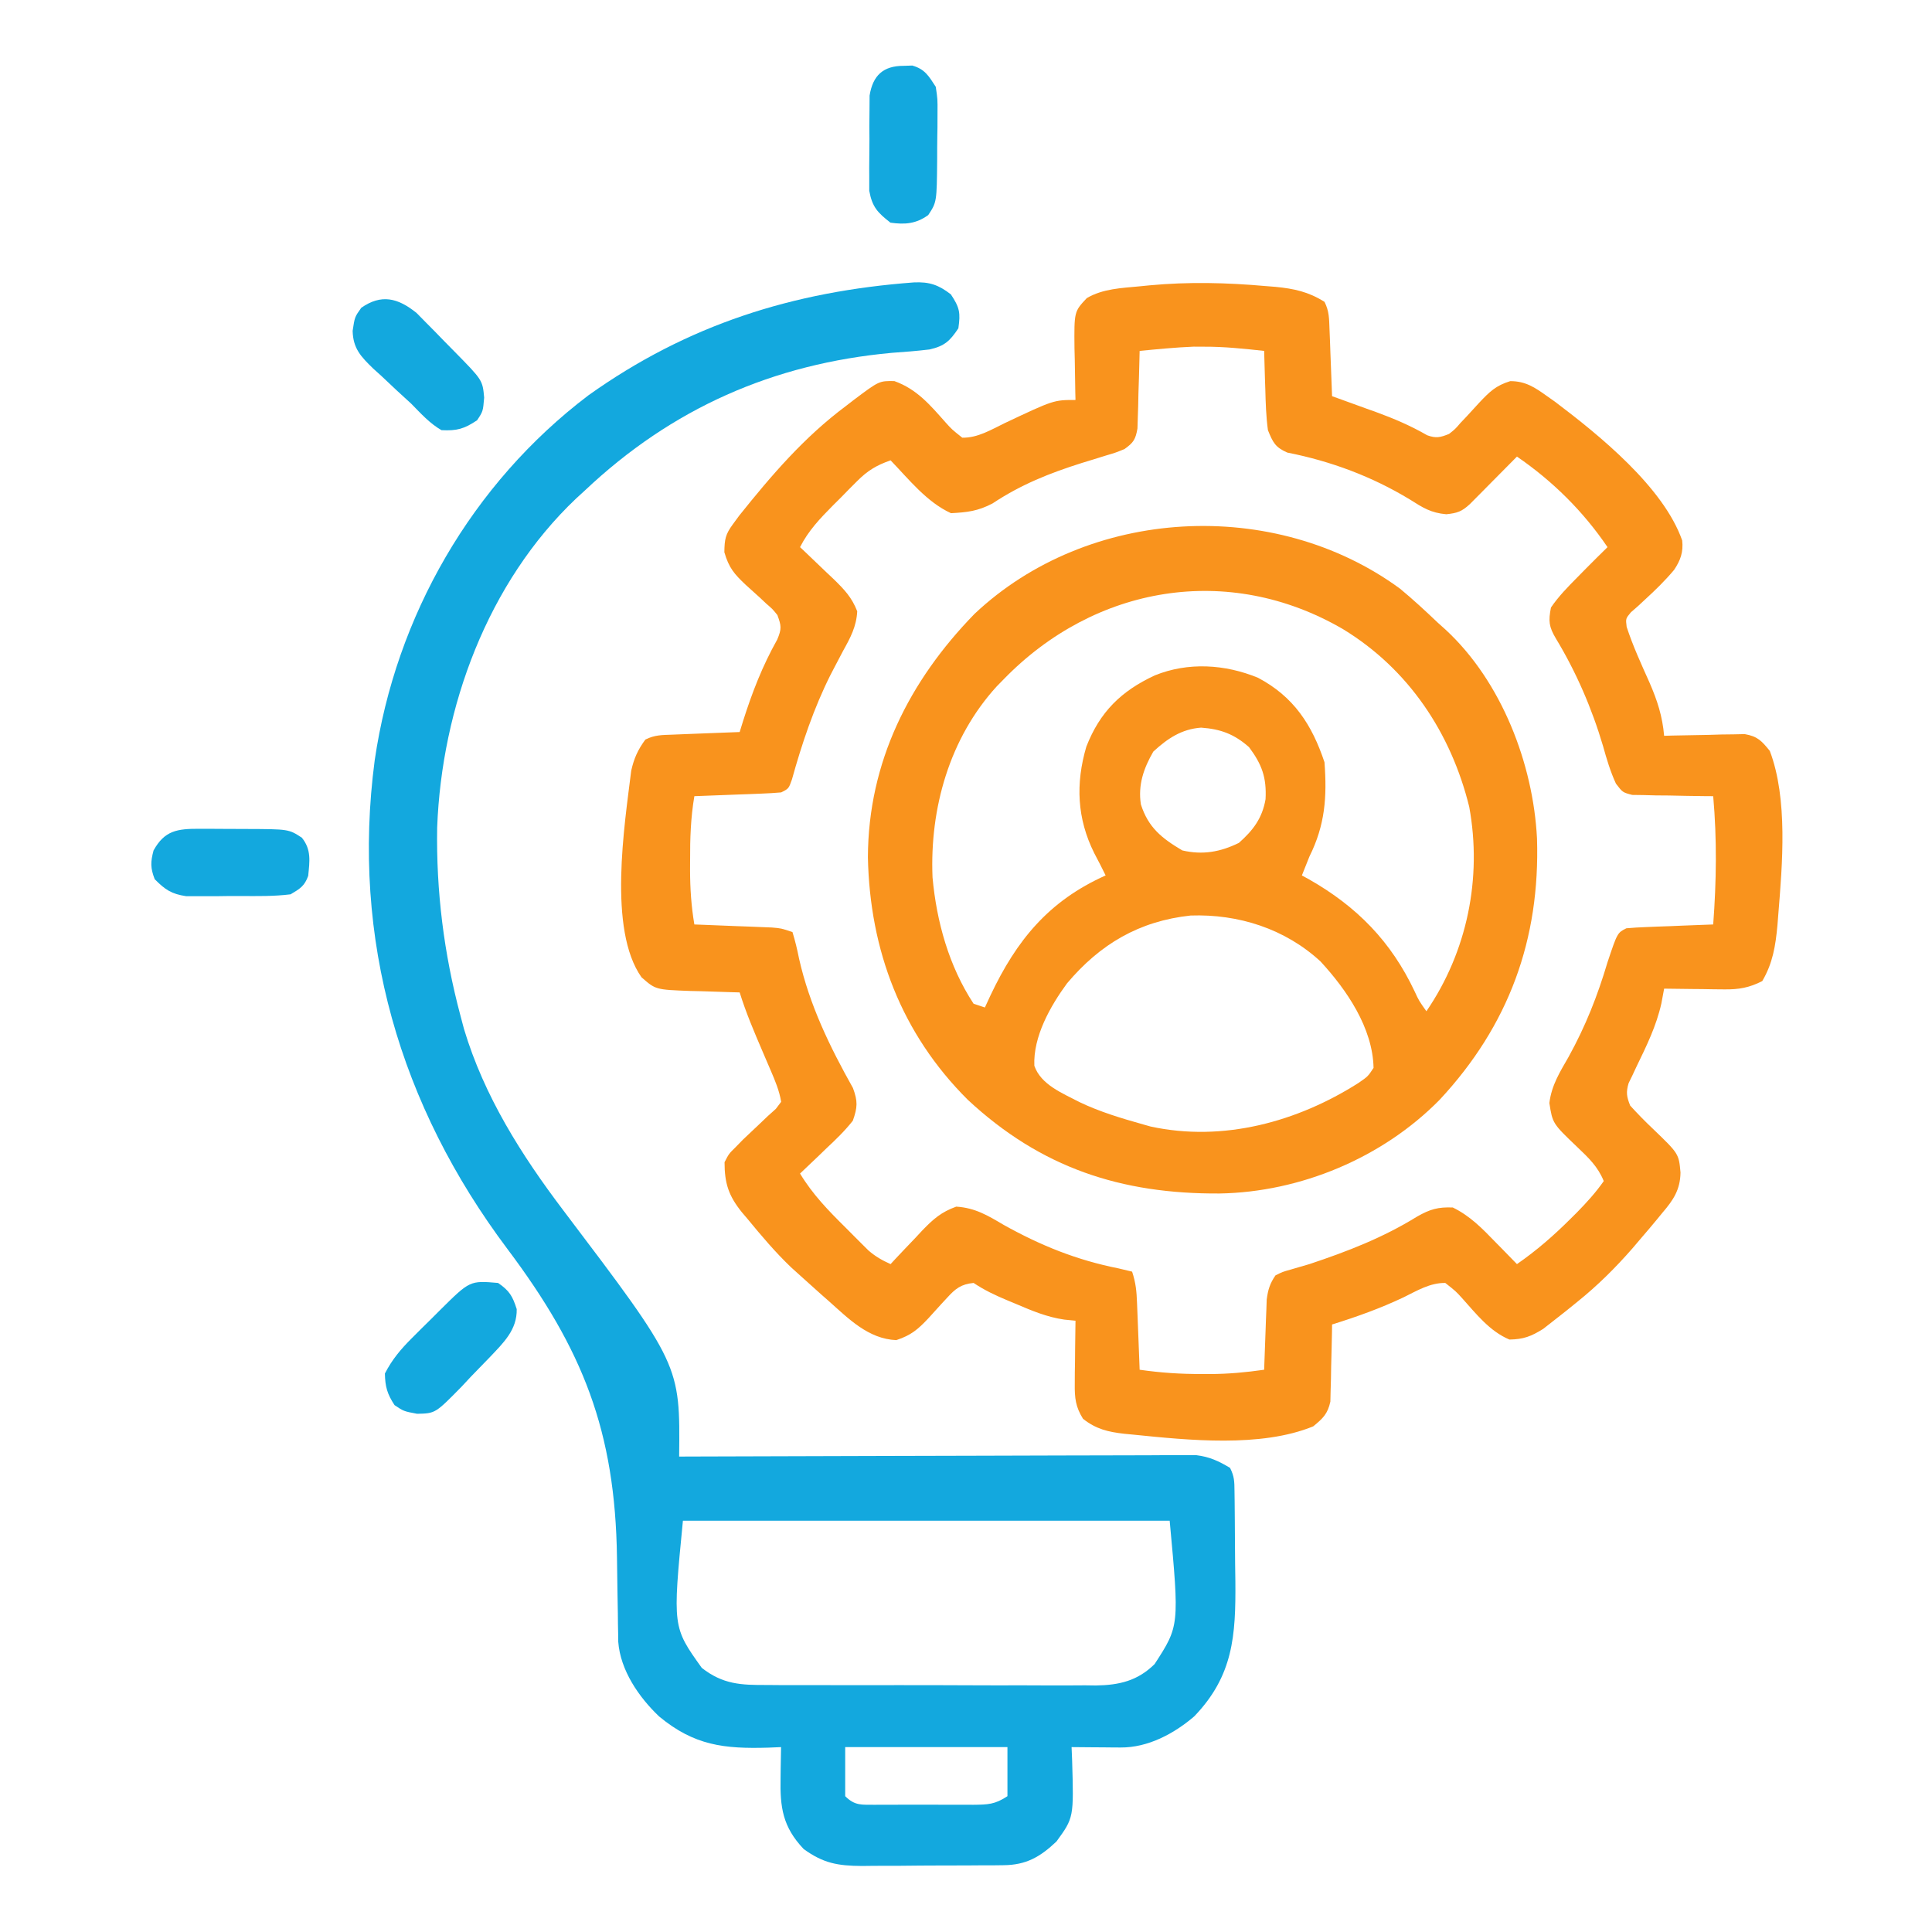 <svg xmlns="http://www.w3.org/2000/svg" width="40" height="40" viewBox="0 0 40 40" fill="none"><path d="M26.207 5.923C26.274 5.928 26.34 5.934 26.409 5.939C26.793 5.977 27.09 6.04 27.423 6.25C27.521 6.446 27.517 6.595 27.526 6.814C27.531 6.935 27.531 6.935 27.536 7.059C27.539 7.143 27.542 7.227 27.545 7.314C27.548 7.399 27.552 7.484 27.555 7.572C27.564 7.782 27.572 7.993 27.579 8.203C27.621 8.218 27.663 8.233 27.706 8.248C27.898 8.317 28.09 8.387 28.282 8.457C28.348 8.48 28.413 8.504 28.481 8.528C28.855 8.664 29.204 8.813 29.549 9.012C29.733 9.078 29.82 9.057 30.001 8.984C30.127 8.885 30.127 8.885 30.237 8.757C30.28 8.712 30.323 8.667 30.367 8.62C30.455 8.525 30.542 8.429 30.63 8.333C30.841 8.11 30.969 7.983 31.268 7.891C31.585 7.89 31.783 8.024 32.032 8.203C32.087 8.241 32.141 8.28 32.197 8.319C33.11 9.009 34.441 10.085 34.828 11.19C34.854 11.429 34.793 11.601 34.661 11.798C34.475 12.02 34.273 12.217 34.059 12.413C34.009 12.459 33.959 12.506 33.907 12.554C33.861 12.594 33.814 12.635 33.766 12.677C33.657 12.808 33.657 12.808 33.678 12.978C33.807 13.374 33.981 13.751 34.151 14.131C34.313 14.504 34.419 14.828 34.454 15.234C34.509 15.233 34.565 15.231 34.621 15.229C34.872 15.223 35.122 15.219 35.372 15.215C35.459 15.212 35.546 15.209 35.635 15.207C35.719 15.206 35.802 15.205 35.889 15.204C36.004 15.201 36.004 15.201 36.122 15.199C36.387 15.244 36.475 15.34 36.642 15.547C37.019 16.542 36.902 17.892 36.818 18.93C36.809 19.043 36.809 19.043 36.8 19.158C36.76 19.585 36.704 19.94 36.486 20.312C36.217 20.45 35.998 20.488 35.698 20.484C35.589 20.483 35.589 20.483 35.477 20.482C35.365 20.48 35.365 20.48 35.25 20.478C35.174 20.478 35.097 20.477 35.018 20.476C34.83 20.474 34.642 20.472 34.454 20.469C34.435 20.57 34.416 20.671 34.397 20.775C34.292 21.244 34.09 21.654 33.881 22.085C33.853 22.144 33.825 22.203 33.797 22.265C33.771 22.317 33.745 22.37 33.719 22.425C33.662 22.615 33.678 22.707 33.751 22.89C33.904 23.058 34.056 23.214 34.22 23.369C34.758 23.886 34.758 23.886 34.793 24.275C34.788 24.63 34.646 24.844 34.42 25.107C34.385 25.151 34.349 25.194 34.313 25.238C34.206 25.369 34.096 25.497 33.986 25.625C33.924 25.697 33.862 25.77 33.799 25.845C33.446 26.249 33.076 26.616 32.657 26.953C32.581 27.015 32.505 27.076 32.426 27.14C32.344 27.205 32.261 27.269 32.179 27.334C32.065 27.423 32.065 27.423 31.949 27.514C31.699 27.669 31.544 27.729 31.251 27.734C30.841 27.562 30.563 27.202 30.271 26.877C30.141 26.734 30.141 26.734 29.923 26.562C29.606 26.558 29.34 26.722 29.059 26.86C28.576 27.089 28.089 27.263 27.579 27.422C27.578 27.501 27.578 27.501 27.577 27.582C27.573 27.821 27.566 28.061 27.56 28.301C27.559 28.384 27.558 28.467 27.556 28.552C27.554 28.633 27.551 28.712 27.549 28.795C27.547 28.869 27.545 28.942 27.544 29.018C27.489 29.273 27.388 29.368 27.189 29.531C26.105 29.975 24.604 29.818 23.458 29.702C23.37 29.694 23.37 29.694 23.28 29.685C22.942 29.647 22.692 29.588 22.423 29.375C22.269 29.13 22.248 28.942 22.252 28.656C22.252 28.579 22.253 28.503 22.253 28.424C22.254 28.345 22.256 28.265 22.257 28.183C22.258 28.103 22.258 28.022 22.259 27.939C22.261 27.741 22.264 27.542 22.267 27.344C22.191 27.336 22.114 27.329 22.036 27.321C21.679 27.27 21.366 27.138 21.036 26.997C20.977 26.973 20.918 26.948 20.858 26.923C20.605 26.817 20.387 26.715 20.157 26.562C19.9 26.587 19.781 26.679 19.611 26.867C19.548 26.935 19.548 26.935 19.483 27.005C19.396 27.1 19.309 27.196 19.223 27.292C19.004 27.524 18.865 27.644 18.557 27.746C17.976 27.721 17.57 27.303 17.154 26.933C17.077 26.865 17.077 26.865 16.998 26.796C16.853 26.666 16.708 26.537 16.564 26.406C16.503 26.351 16.442 26.296 16.379 26.239C16.052 25.927 15.762 25.583 15.475 25.234C15.437 25.19 15.399 25.145 15.36 25.099C15.086 24.758 15.001 24.503 15.001 24.062C15.091 23.887 15.091 23.887 15.231 23.75C15.28 23.699 15.33 23.648 15.382 23.595C15.496 23.486 15.611 23.378 15.726 23.27C15.784 23.216 15.841 23.161 15.899 23.105C15.954 23.057 16.008 23.008 16.063 22.958C16.099 22.91 16.136 22.862 16.173 22.812C16.135 22.581 16.048 22.375 15.956 22.161C15.929 22.097 15.902 22.033 15.873 21.968C15.845 21.901 15.816 21.835 15.787 21.767C15.614 21.364 15.444 20.966 15.314 20.547C15.266 20.546 15.218 20.544 15.169 20.543C14.952 20.537 14.735 20.53 14.518 20.522C14.443 20.52 14.368 20.519 14.29 20.517C13.574 20.49 13.574 20.49 13.282 20.234C12.583 19.245 12.93 17.087 13.069 15.954C13.128 15.696 13.205 15.526 13.361 15.312C13.557 15.214 13.705 15.218 13.925 15.21C14.006 15.206 14.086 15.203 14.169 15.2C14.254 15.197 14.338 15.193 14.425 15.19C14.51 15.187 14.595 15.184 14.682 15.18C14.893 15.172 15.103 15.164 15.314 15.156C15.336 15.082 15.359 15.009 15.383 14.933C15.572 14.336 15.784 13.79 16.092 13.241C16.186 13.017 16.177 12.957 16.095 12.734C15.995 12.61 15.995 12.61 15.868 12.501C15.823 12.458 15.777 12.416 15.731 12.372C15.635 12.285 15.54 12.199 15.443 12.112C15.203 11.886 15.091 11.758 14.997 11.433C15.001 11.161 15.019 11.063 15.177 10.849C15.22 10.791 15.263 10.732 15.308 10.671C15.977 9.835 16.648 9.052 17.511 8.408C17.565 8.366 17.619 8.325 17.674 8.282C18.202 7.885 18.202 7.885 18.517 7.89C18.984 8.057 19.258 8.386 19.578 8.747C19.708 8.891 19.708 8.891 19.923 9.062C20.244 9.067 20.517 8.898 20.802 8.76C21.816 8.281 21.816 8.281 22.267 8.281C22.265 8.231 22.264 8.181 22.263 8.13C22.258 7.902 22.255 7.674 22.252 7.446C22.25 7.367 22.248 7.289 22.246 7.208C22.239 6.451 22.239 6.451 22.501 6.172C22.833 5.977 23.218 5.964 23.595 5.928C23.695 5.918 23.695 5.918 23.796 5.908C24.609 5.832 25.395 5.851 26.207 5.923ZM23.595 7.265C23.594 7.319 23.593 7.372 23.591 7.427C23.586 7.668 23.578 7.908 23.57 8.149C23.569 8.233 23.567 8.317 23.565 8.403C23.561 8.523 23.561 8.523 23.557 8.646C23.555 8.72 23.553 8.794 23.55 8.871C23.51 9.098 23.469 9.163 23.282 9.297C23.101 9.371 23.101 9.371 22.888 9.434C22.809 9.459 22.731 9.483 22.651 9.508C22.526 9.546 22.526 9.546 22.399 9.585C21.724 9.798 21.137 10.033 20.548 10.424C20.246 10.582 20.028 10.607 19.689 10.625C19.186 10.395 18.818 9.924 18.439 9.531C18.147 9.632 17.962 9.744 17.745 9.962C17.691 10.016 17.637 10.071 17.581 10.126C17.526 10.183 17.47 10.239 17.413 10.298C17.357 10.353 17.301 10.409 17.244 10.466C16.977 10.736 16.737 10.986 16.564 11.328C16.596 11.359 16.629 11.389 16.663 11.421C16.811 11.561 16.959 11.703 17.106 11.845C17.157 11.894 17.209 11.942 17.262 11.992C17.481 12.206 17.636 12.368 17.748 12.656C17.731 12.972 17.608 13.201 17.457 13.472C17.398 13.582 17.34 13.694 17.282 13.805C17.253 13.861 17.224 13.917 17.194 13.974C16.848 14.664 16.602 15.397 16.396 16.139C16.329 16.328 16.329 16.328 16.173 16.406C16.037 16.418 15.901 16.426 15.765 16.431C15.684 16.434 15.604 16.437 15.521 16.441C15.436 16.444 15.352 16.447 15.265 16.45C15.18 16.453 15.095 16.457 15.007 16.46C14.797 16.469 14.586 16.477 14.376 16.484C14.3 16.93 14.286 17.361 14.288 17.812C14.288 17.88 14.288 17.947 14.287 18.017C14.288 18.4 14.312 18.763 14.376 19.14C14.456 19.143 14.456 19.143 14.537 19.146C14.778 19.155 15.019 19.165 15.26 19.175C15.344 19.178 15.427 19.181 15.514 19.184C15.594 19.187 15.674 19.191 15.757 19.194C15.868 19.198 15.868 19.198 15.981 19.203C16.173 19.219 16.173 19.219 16.407 19.297C16.464 19.482 16.506 19.659 16.544 19.849C16.76 20.808 17.18 21.672 17.66 22.527C17.761 22.803 17.755 22.924 17.657 23.203C17.491 23.414 17.302 23.596 17.106 23.779C17.054 23.829 17.002 23.879 16.949 23.931C16.821 24.054 16.693 24.176 16.564 24.297C16.822 24.725 17.146 25.059 17.501 25.41C17.557 25.466 17.612 25.522 17.67 25.58C17.724 25.634 17.777 25.688 17.833 25.743C17.882 25.792 17.931 25.84 17.981 25.89C18.127 26.016 18.264 26.094 18.439 26.172C18.469 26.139 18.499 26.106 18.53 26.073C18.669 25.924 18.81 25.777 18.951 25.63C19.023 25.552 19.023 25.552 19.096 25.474C19.323 25.239 19.487 25.094 19.798 24.982C20.19 25.007 20.448 25.164 20.782 25.361C21.548 25.788 22.291 26.088 23.155 26.26C23.249 26.282 23.342 26.305 23.439 26.328C23.516 26.561 23.532 26.734 23.541 26.978C23.545 27.059 23.548 27.139 23.551 27.222C23.554 27.305 23.558 27.389 23.561 27.475C23.566 27.602 23.566 27.602 23.571 27.732C23.579 27.941 23.587 28.15 23.595 28.359C24.028 28.421 24.447 28.45 24.884 28.447C24.939 28.447 24.994 28.448 25.052 28.448C25.431 28.447 25.797 28.413 26.173 28.359C26.174 28.311 26.176 28.263 26.178 28.214C26.185 27.995 26.194 27.777 26.202 27.558C26.205 27.483 26.207 27.407 26.21 27.329C26.214 27.22 26.214 27.22 26.219 27.108C26.221 27.041 26.224 26.974 26.226 26.905C26.253 26.701 26.291 26.575 26.407 26.406C26.551 26.333 26.551 26.333 26.723 26.285C26.786 26.267 26.849 26.248 26.914 26.229C27.011 26.201 27.011 26.201 27.11 26.172C27.901 25.908 28.631 25.626 29.341 25.187C29.606 25.036 29.775 24.987 30.079 25C30.438 25.175 30.689 25.435 30.963 25.718C31.006 25.761 31.049 25.805 31.093 25.85C31.198 25.957 31.303 26.064 31.407 26.172C31.817 25.888 32.174 25.576 32.526 25.224C32.586 25.164 32.586 25.164 32.648 25.103C32.85 24.897 33.038 24.69 33.204 24.453C33.082 24.153 32.89 23.972 32.657 23.75C32.144 23.26 32.144 23.26 32.078 22.836C32.124 22.467 32.294 22.199 32.477 21.88C32.83 21.239 33.074 20.621 33.282 19.922C33.486 19.312 33.486 19.312 33.673 19.219C33.809 19.207 33.945 19.199 34.081 19.194C34.202 19.189 34.202 19.189 34.325 19.184C34.41 19.181 34.494 19.178 34.581 19.175C34.709 19.17 34.709 19.17 34.839 19.164C35.049 19.156 35.26 19.148 35.47 19.14C35.537 18.245 35.549 17.379 35.47 16.484C35.414 16.484 35.359 16.484 35.301 16.483C35.05 16.481 34.798 16.475 34.547 16.47C34.459 16.469 34.372 16.469 34.282 16.468C34.198 16.466 34.114 16.464 34.028 16.461C33.951 16.46 33.873 16.459 33.794 16.458C33.595 16.406 33.595 16.406 33.456 16.224C33.34 15.972 33.264 15.715 33.19 15.449C32.96 14.67 32.633 13.913 32.212 13.218C32.068 12.975 32.056 12.857 32.111 12.578C32.269 12.346 32.46 12.152 32.657 11.953C32.715 11.894 32.773 11.835 32.833 11.774C32.981 11.624 33.131 11.476 33.282 11.328C32.777 10.584 32.147 9.961 31.407 9.453C31.375 9.486 31.343 9.518 31.309 9.552C31.163 9.7 31.017 9.847 30.87 9.995C30.794 10.072 30.794 10.072 30.716 10.151C30.667 10.2 30.618 10.249 30.568 10.3C30.523 10.345 30.478 10.391 30.432 10.437C30.265 10.591 30.172 10.623 29.944 10.647C29.626 10.619 29.459 10.512 29.191 10.342C28.405 9.865 27.554 9.548 26.652 9.37C26.402 9.26 26.354 9.16 26.251 8.906C26.213 8.625 26.204 8.345 26.197 8.061C26.195 7.985 26.192 7.908 26.189 7.83C26.183 7.642 26.177 7.454 26.173 7.265C25.758 7.22 25.346 7.176 24.928 7.178C24.858 7.177 24.788 7.177 24.716 7.177C24.341 7.192 23.968 7.229 23.595 7.265Z" fill="#F9931D"></path><path d="M18.921 5.847C19.242 5.832 19.432 5.898 19.686 6.094C19.869 6.369 19.888 6.474 19.842 6.797C19.667 7.06 19.557 7.164 19.246 7.235C18.986 7.266 18.727 7.287 18.465 7.305C16.009 7.53 13.912 8.452 12.108 10.156C12.049 10.21 11.991 10.264 11.93 10.319C10.096 12.057 9.145 14.646 9.051 17.134C9.029 18.451 9.191 19.744 9.53 21.016C9.555 21.112 9.581 21.208 9.607 21.306C10.024 22.696 10.795 23.914 11.664 25.061C14.082 28.256 14.082 28.256 14.061 30.157C14.145 30.156 14.145 30.156 14.231 30.156C15.592 30.151 16.954 30.147 18.315 30.144C18.974 30.143 19.632 30.142 20.29 30.139C20.864 30.137 21.438 30.135 22.012 30.134C22.316 30.134 22.62 30.134 22.924 30.132C23.21 30.13 23.496 30.13 23.782 30.13C23.937 30.13 24.091 30.129 24.246 30.127C24.339 30.128 24.432 30.128 24.527 30.128C24.607 30.128 24.688 30.128 24.77 30.128C25.044 30.162 25.232 30.25 25.467 30.391C25.557 30.57 25.557 30.675 25.559 30.874C25.56 30.942 25.561 31.009 25.562 31.079C25.563 31.152 25.564 31.226 25.564 31.301C25.565 31.377 25.565 31.453 25.566 31.531C25.567 31.692 25.568 31.853 25.569 32.014C25.57 32.258 25.573 32.501 25.577 32.745C25.586 33.863 25.534 34.693 24.727 35.534C24.306 35.896 23.765 36.184 23.201 36.18C23.142 36.179 23.083 36.179 23.022 36.179C22.96 36.178 22.899 36.178 22.836 36.177C22.773 36.177 22.711 36.176 22.647 36.176C22.493 36.175 22.34 36.174 22.186 36.172C22.19 36.261 22.193 36.349 22.197 36.441C22.232 37.632 22.232 37.632 21.874 38.125C21.536 38.446 21.245 38.613 20.778 38.617C20.7 38.618 20.622 38.619 20.542 38.62C20.416 38.62 20.416 38.62 20.288 38.62C20.201 38.621 20.114 38.621 20.025 38.622C19.841 38.623 19.658 38.623 19.475 38.623C19.195 38.623 18.915 38.626 18.635 38.629C18.457 38.63 18.279 38.63 18.1 38.63C18.017 38.631 17.933 38.632 17.848 38.633C17.348 38.63 17.046 38.578 16.639 38.282C16.204 37.823 16.148 37.418 16.161 36.812C16.162 36.75 16.162 36.689 16.163 36.625C16.165 36.474 16.168 36.323 16.171 36.172C16.084 36.176 15.997 36.179 15.908 36.183C14.993 36.21 14.373 36.14 13.646 35.537C13.229 35.141 12.844 34.584 12.8 33.99C12.799 33.905 12.799 33.905 12.798 33.817C12.797 33.752 12.796 33.687 12.794 33.62C12.794 33.55 12.793 33.48 12.792 33.407C12.789 33.257 12.787 33.106 12.784 32.956C12.78 32.72 12.777 32.484 12.774 32.248C12.738 29.631 12.068 27.938 10.505 25.858C8.281 22.894 7.268 19.452 7.758 15.74C8.194 12.755 9.77 10.013 12.182 8.185C14.237 6.72 16.418 6.034 18.921 5.847ZM14.139 31.485C13.925 33.687 13.925 33.687 14.53 34.532C14.968 34.873 15.338 34.889 15.882 34.886C15.961 34.886 16.04 34.887 16.122 34.888C16.382 34.889 16.642 34.889 16.903 34.888C17.084 34.889 17.266 34.889 17.448 34.89C17.828 34.891 18.208 34.89 18.588 34.889C19.075 34.888 19.562 34.89 20.048 34.892C20.423 34.894 20.798 34.894 21.173 34.893C21.353 34.893 21.532 34.894 21.711 34.895C21.962 34.896 22.213 34.895 22.465 34.893C22.538 34.894 22.612 34.895 22.688 34.896C23.17 34.889 23.553 34.801 23.905 34.453C24.418 33.661 24.418 33.661 24.217 31.485C20.892 31.485 17.566 31.485 14.139 31.485ZM17.499 36.172C17.499 36.507 17.499 36.843 17.499 37.188C17.702 37.391 17.843 37.363 18.119 37.366C18.183 37.365 18.246 37.365 18.311 37.365C18.409 37.365 18.409 37.365 18.509 37.365C18.646 37.365 18.784 37.365 18.922 37.364C19.133 37.364 19.344 37.364 19.555 37.365C19.689 37.365 19.823 37.365 19.957 37.365C20.02 37.365 20.083 37.365 20.148 37.366C20.451 37.363 20.6 37.36 20.858 37.188C20.858 36.853 20.858 36.517 20.858 36.172C19.75 36.172 18.641 36.172 17.499 36.172Z" fill="#13A8DE"></path><path d="M28.985 12.187C29.256 12.411 29.512 12.648 29.766 12.89C29.821 12.939 29.875 12.988 29.932 13.039C31.087 14.108 31.743 15.812 31.822 17.359C31.888 19.45 31.238 21.232 29.806 22.77C28.624 23.972 26.925 24.682 25.249 24.71C23.211 24.722 21.553 24.18 20.038 22.771C18.662 21.401 18.008 19.674 17.969 17.75C17.975 15.779 18.825 14.097 20.176 12.71C22.532 10.489 26.386 10.283 28.985 12.187ZM20.782 14.062C20.734 14.111 20.686 14.161 20.636 14.211C19.658 15.283 19.248 16.735 19.307 18.164C19.39 19.081 19.647 20.005 20.157 20.781C20.234 20.807 20.311 20.833 20.391 20.859C20.429 20.777 20.467 20.695 20.506 20.61C21.046 19.468 21.71 18.653 22.891 18.125C22.814 17.969 22.736 17.814 22.654 17.661C22.298 16.946 22.267 16.224 22.491 15.46C22.772 14.739 23.211 14.308 23.907 13.984C24.598 13.703 25.364 13.751 26.047 14.033C26.785 14.424 27.163 15.005 27.422 15.781C27.476 16.502 27.435 17.081 27.11 17.734C27.057 17.864 27.005 17.994 26.954 18.125C27.001 18.151 27.048 18.176 27.097 18.203C28.096 18.77 28.804 19.496 29.291 20.531C29.378 20.719 29.378 20.719 29.532 20.937C30.376 19.704 30.689 18.18 30.419 16.706C30.043 15.177 29.163 13.852 27.806 13.026C25.43 11.642 22.662 12.127 20.782 14.062ZM23.878 15.561C23.678 15.907 23.558 16.252 23.621 16.655C23.774 17.133 24.052 17.354 24.478 17.607C24.899 17.705 25.265 17.64 25.65 17.451C25.948 17.187 26.134 16.938 26.202 16.546C26.225 16.098 26.127 15.827 25.86 15.469C25.552 15.197 25.271 15.094 24.868 15.065C24.462 15.094 24.17 15.292 23.878 15.561ZM22.091 20.36C21.745 20.832 21.388 21.463 21.415 22.066C21.553 22.46 21.994 22.631 22.348 22.817C22.771 23.02 23.221 23.154 23.672 23.281C23.746 23.302 23.746 23.302 23.82 23.323C25.322 23.65 26.86 23.227 28.125 22.422C28.322 22.286 28.322 22.286 28.438 22.109C28.421 21.283 27.884 20.496 27.341 19.907C26.606 19.228 25.639 18.921 24.651 18.955C23.585 19.069 22.776 19.547 22.091 20.36Z" fill="#F9931D"></path><path d="M10.312 26.562C10.547 26.723 10.612 26.834 10.698 27.104C10.707 27.532 10.425 27.799 10.143 28.097C10.013 28.232 9.882 28.367 9.751 28.501C9.686 28.57 9.622 28.639 9.556 28.71C9.013 29.263 9.013 29.263 8.636 29.271C8.359 29.219 8.359 29.219 8.169 29.092C8.018 28.862 7.974 28.713 7.969 28.437C8.117 28.148 8.299 27.932 8.528 27.704C8.621 27.611 8.621 27.611 8.716 27.516C8.78 27.453 8.845 27.39 8.911 27.324C8.976 27.259 9.041 27.195 9.107 27.128C9.728 26.512 9.728 26.512 10.312 26.562Z" fill="#13A8DE"></path><path d="M18.71 1.363C18.769 1.361 18.828 1.359 18.888 1.357C19.15 1.432 19.227 1.572 19.374 1.797C19.412 2.052 19.412 2.052 19.41 2.337C19.41 2.44 19.409 2.543 19.409 2.649C19.408 2.703 19.407 2.756 19.406 2.811C19.403 2.974 19.403 3.136 19.403 3.299C19.395 4.184 19.395 4.184 19.218 4.453C18.966 4.633 18.739 4.653 18.436 4.61C18.17 4.402 18.058 4.286 17.997 3.95C17.997 3.849 17.997 3.749 17.997 3.645C17.997 3.591 17.996 3.537 17.996 3.481C17.996 3.367 17.997 3.253 17.999 3.139C18.002 2.964 18.001 2.79 17.999 2.616C18 2.505 18.001 2.394 18.002 2.283C18.002 2.182 18.003 2.081 18.004 1.978C18.071 1.561 18.287 1.362 18.71 1.363Z" fill="#13A8DE"></path><path d="M4.126 17.159C4.177 17.159 4.228 17.159 4.28 17.159C4.387 17.159 4.494 17.16 4.602 17.161C4.765 17.163 4.929 17.163 5.092 17.163C5.978 17.166 5.978 17.166 6.25 17.344C6.45 17.592 6.41 17.833 6.381 18.133C6.305 18.346 6.21 18.401 6.016 18.516C5.671 18.559 5.326 18.553 4.979 18.551C4.81 18.55 4.642 18.552 4.474 18.555C4.366 18.555 4.258 18.555 4.151 18.555C4.053 18.555 3.956 18.555 3.856 18.555C3.549 18.509 3.42 18.421 3.203 18.203C3.113 17.969 3.115 17.85 3.179 17.608C3.408 17.193 3.672 17.158 4.126 17.159Z" fill="#13A8DE"></path><path d="M8.625 6.48C8.685 6.54 8.744 6.6 8.805 6.663C8.87 6.728 8.935 6.794 9.002 6.862C9.069 6.931 9.135 6.999 9.204 7.07C9.272 7.139 9.34 7.208 9.41 7.279C9.991 7.87 9.991 7.87 10.024 8.232C10 8.516 10 8.516 9.878 8.701C9.611 8.879 9.464 8.922 9.14 8.906C8.895 8.765 8.713 8.56 8.515 8.359C8.416 8.267 8.315 8.175 8.215 8.084C8.107 7.982 7.998 7.88 7.89 7.778C7.837 7.73 7.784 7.681 7.728 7.632C7.473 7.384 7.31 7.217 7.301 6.85C7.344 6.563 7.344 6.563 7.48 6.372C7.893 6.085 8.234 6.164 8.625 6.48Z" fill="#13A8DE"></path></svg>
